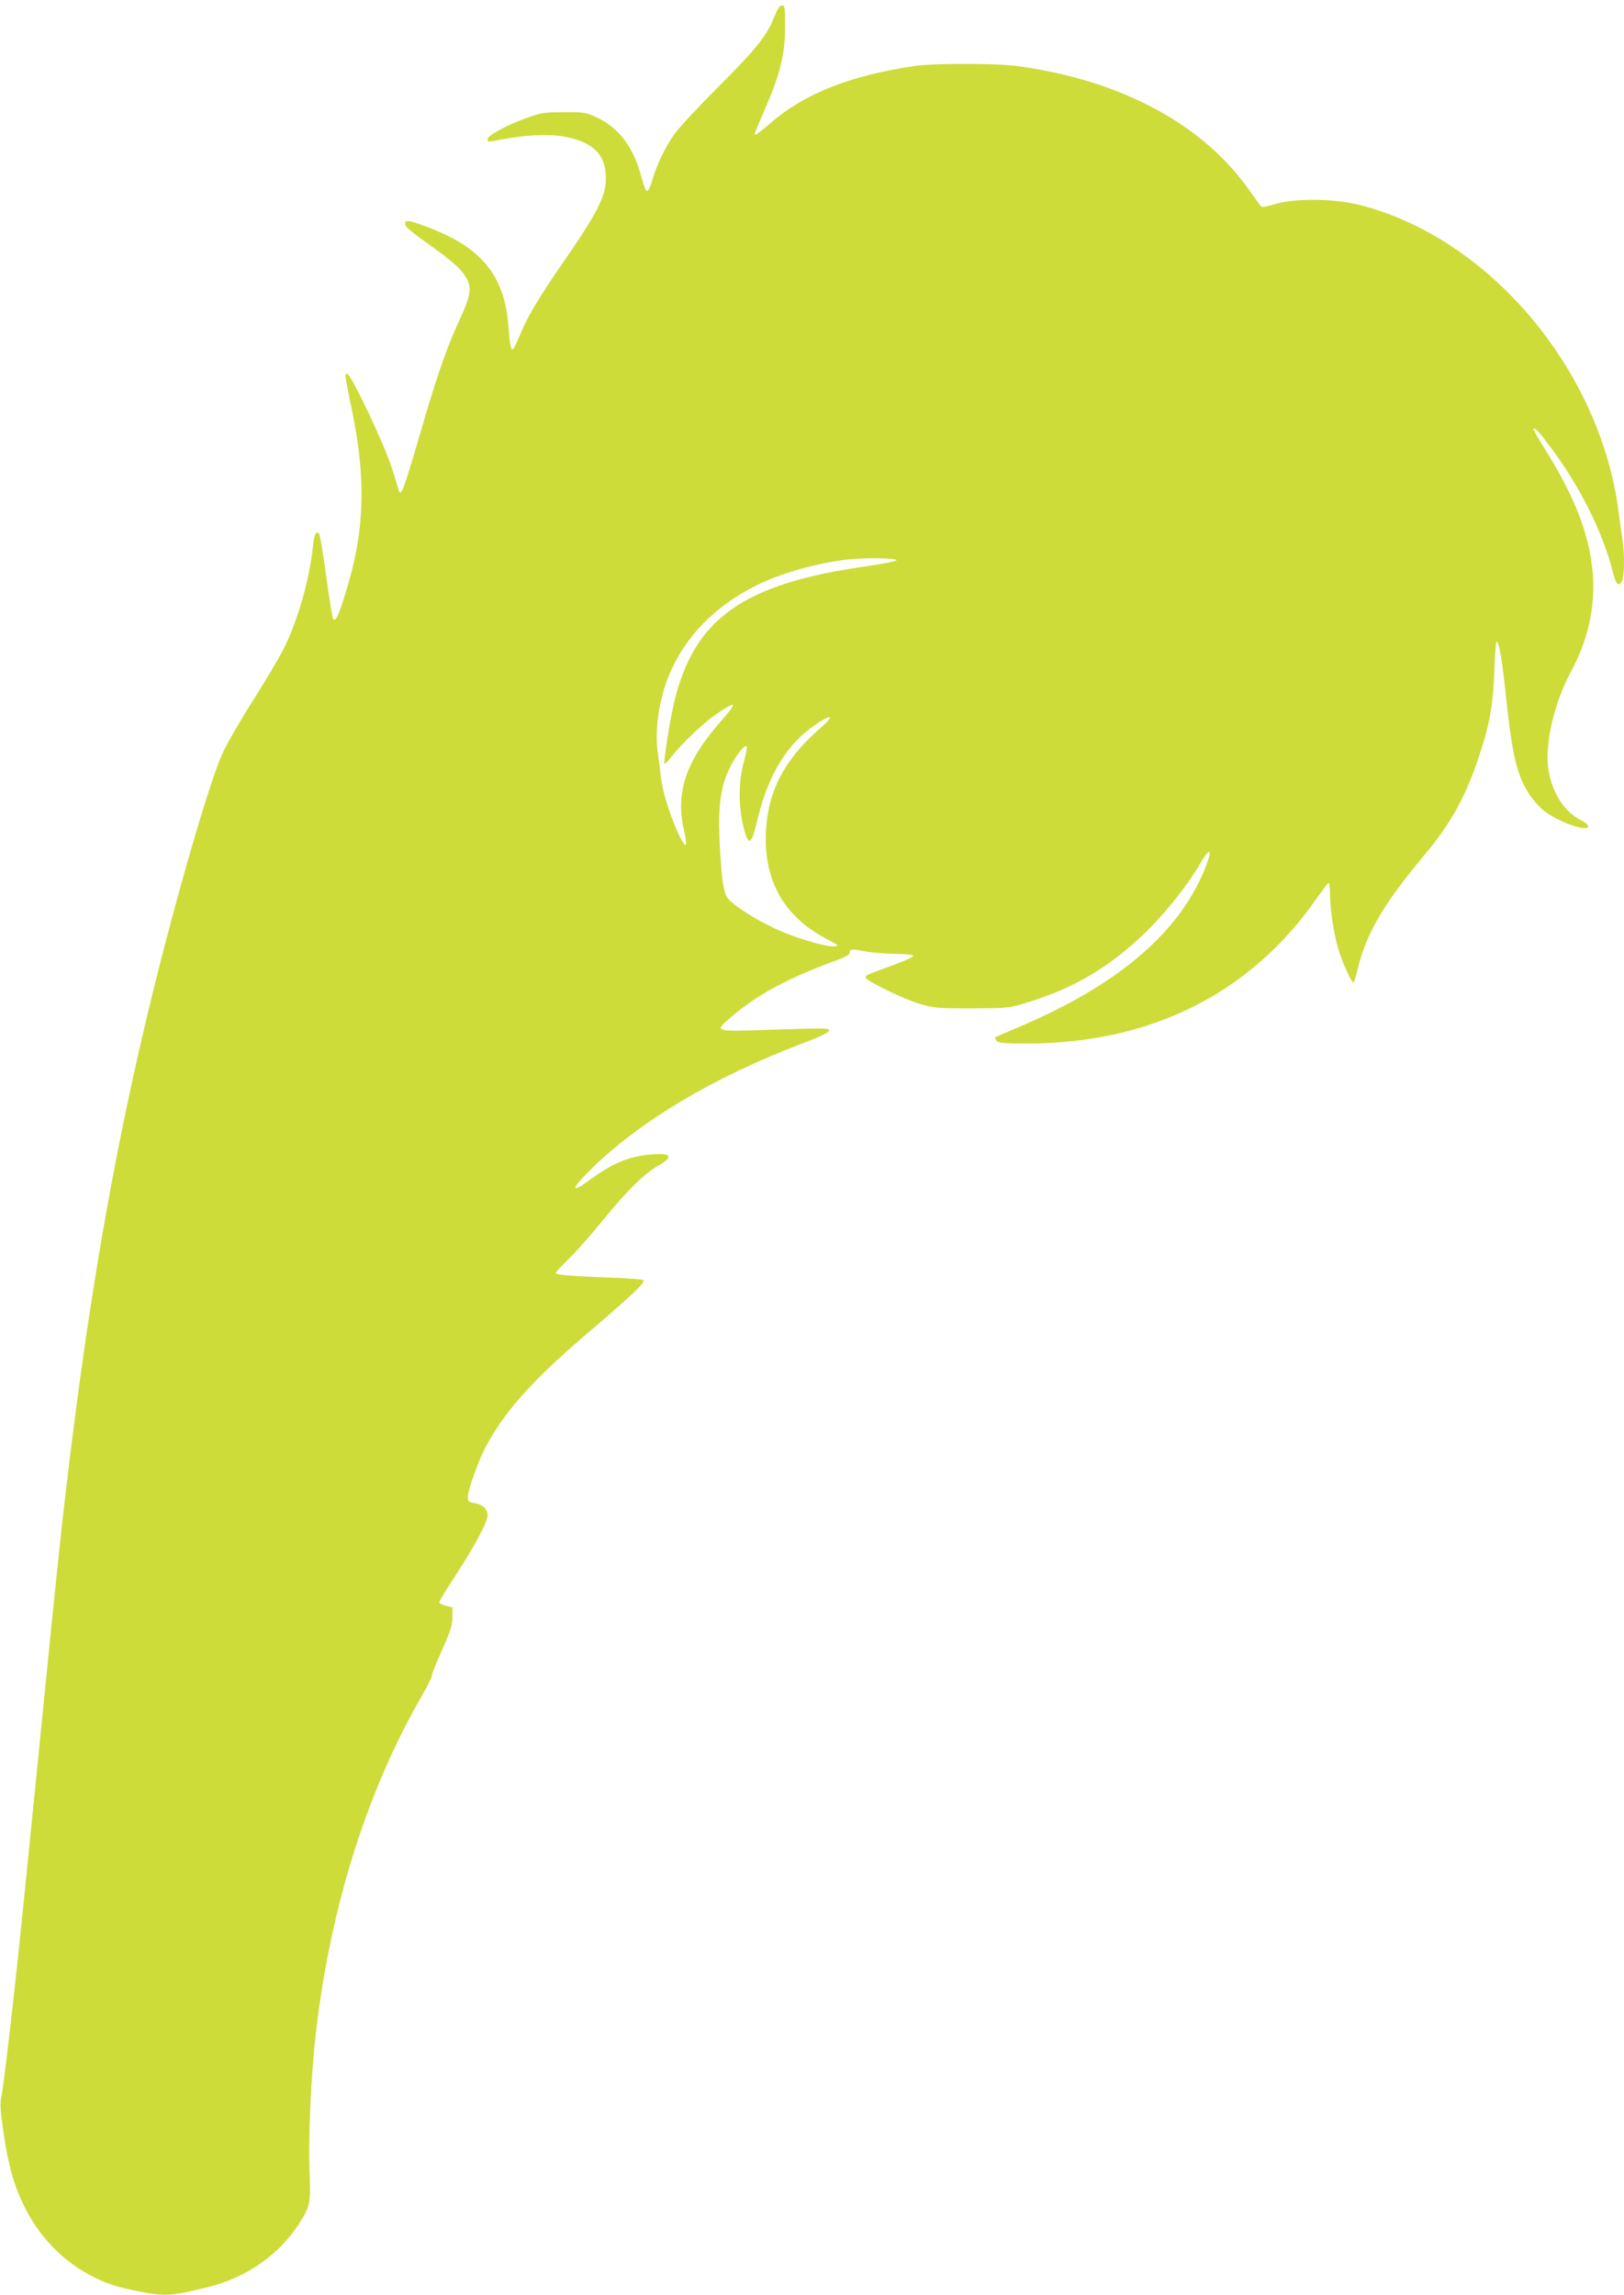 <?xml version="1.0" standalone="no"?>
<!DOCTYPE svg PUBLIC "-//W3C//DTD SVG 20010904//EN"
 "http://www.w3.org/TR/2001/REC-SVG-20010904/DTD/svg10.dtd">
<svg version="1.0" xmlns="http://www.w3.org/2000/svg"
 width="906pt" height="1280pt" viewBox="0 0 906 1280"
 preserveAspectRatio="xMidYMid meet">
<g transform="translate(0,1280) scale(0.1,-0.1)"
fill="#cddc39" stroke="none">
<path d="M4317 12700 c-42 -103 -99 -174 -315 -390 -107 -107 -214 -222 -238
-256 -52 -73 -102 -176 -125 -259 -9 -33 -22 -60 -29 -60 -7 0 -20 31 -31 75
-42 164 -123 275 -246 333 -65 31 -73 32 -188 31 -110 0 -128 -3 -210 -33
-110 -40 -215 -97 -215 -116 0 -18 -2 -18 90 -1 118 23 247 29 325 16 171 -28
245 -99 245 -235 0 -101 -47 -192 -243 -475 -128 -185 -197 -300 -237 -400
-18 -44 -36 -80 -41 -80 -9 0 -16 36 -23 135 -22 276 -147 431 -439 544 -112
43 -137 47 -137 24 0 -19 23 -38 181 -151 47 -34 103 -80 123 -102 73 -81 74
-125 4 -274 -77 -167 -130 -319 -227 -654 -85 -290 -104 -344 -115 -311 -2 8
-20 66 -40 129 -39 126 -228 525 -249 525 -15 0 -16 3 27 -205 81 -394 70
-684 -40 -1030 -37 -117 -51 -147 -65 -133 -4 4 -22 112 -39 238 -17 127 -35
234 -40 239 -17 17 -27 -5 -34 -69 -19 -189 -84 -414 -164 -575 -27 -52 -104
-183 -172 -289 -68 -107 -143 -237 -167 -289 -71 -152 -258 -794 -399 -1372
-185 -757 -324 -1527 -438 -2430 -53 -419 -77 -641 -186 -1735 -55 -555 -110
-1093 -121 -1195 -44 -409 -80 -708 -90 -756 -10 -43 -8 -78 10 -204 27 -186
58 -297 116 -415 82 -166 210 -301 365 -383 90 -48 142 -65 275 -92 146 -29
185 -26 393 26 209 53 391 181 501 352 61 96 65 115 58 289 -7 175 6 488 28
708 75 725 282 1398 599 1948 31 53 56 104 56 114 0 9 26 73 57 142 45 102 57
137 57 181 l1 55 -37 9 c-21 5 -38 14 -38 19 0 6 41 74 92 151 111 172 178
297 178 335 0 35 -27 60 -74 68 -31 5 -36 9 -36 34 0 34 52 184 91 262 101
199 258 378 554 632 274 233 350 306 334 315 -6 5 -87 11 -178 14 -220 8 -311
16 -311 26 0 4 32 39 71 77 39 37 124 133 189 213 134 166 236 266 316 311 75
43 71 65 -11 62 -139 -5 -237 -43 -372 -142 -113 -83 -111 -56 3 57 276 271
687 515 1179 702 97 36 150 62 150 71 0 16 4 16 -352 5 -291 -10 -289 -10
-196 70 152 130 315 218 616 328 26 10 47 24 47 31 0 22 11 24 85 9 39 -7 114
-13 167 -14 53 0 99 -4 102 -9 6 -9 -49 -32 -212 -91 -45 -17 -60 -26 -52 -35
20 -24 208 -115 295 -142 86 -26 98 -27 295 -27 199 1 208 1 305 31 269 81
474 204 676 403 106 105 229 260 288 363 68 118 81 94 23 -42 -151 -349 -488
-630 -1032 -861 -69 -29 -127 -54 -129 -56 -2 -2 2 -10 9 -19 10 -12 41 -15
169 -15 689 0 1246 278 1615 807 32 46 62 85 67 88 5 4 9 -23 9 -62 0 -94 25
-245 53 -328 27 -78 68 -165 77 -165 3 0 14 31 23 70 49 206 146 370 381 650
138 165 223 318 296 538 60 178 80 290 87 485 3 92 9 164 13 160 15 -16 30
-104 50 -293 36 -345 63 -456 133 -562 20 -30 55 -69 77 -87 81 -65 250 -125
250 -89 0 8 -16 22 -35 31 -97 46 -167 155 -187 288 -21 141 33 371 128 547
91 169 132 346 121 527 -14 216 -94 432 -265 705 -39 62 -70 116 -67 118 8 9
30 -14 101 -110 159 -213 284 -465 339 -678 20 -78 31 -92 51 -66 16 23 19
146 5 240 -5 34 -15 102 -21 151 -102 795 -725 1532 -1449 1713 -141 35 -356
37 -466 4 -38 -11 -73 -19 -76 -16 -4 2 -33 41 -65 87 -260 373 -715 618
-1294 698 -120 17 -479 17 -585 0 -361 -55 -610 -155 -800 -320 -38 -34 -74
-61 -79 -61 -10 0 -13 -10 58 157 80 185 106 295 106 444 0 107 -2 119 -17
119 -13 0 -26 -21 -46 -70z m685 -3025 c-2 -5 -74 -20 -160 -32 -697 -98 -970
-291 -1082 -764 -24 -103 -60 -332 -53 -339 3 -3 17 11 31 30 55 72 178 191
248 240 126 87 135 80 38 -30 -197 -223 -257 -398 -208 -611 21 -91 13 -106
-20 -42 -54 107 -103 263 -111 356 -2 23 -9 76 -15 117 -19 128 7 303 64 438
89 212 254 381 484 496 139 70 343 127 516 146 99 11 272 7 268 -5z m-374
-884 c-1 -5 -30 -34 -64 -63 -191 -170 -280 -344 -291 -564 -14 -275 102 -479
341 -602 63 -33 68 -37 43 -40 -38 -5 -175 33 -285 78 -102 42 -224 112 -286
165 -36 30 -40 39 -53 111 -7 44 -16 153 -19 244 -8 190 7 292 56 395 32 67
84 134 95 123 4 -4 -3 -44 -16 -90 -29 -102 -30 -245 -2 -358 28 -113 44 -107
77 32 61 258 168 433 330 539 58 39 81 48 74 30z"/>
</g>
</svg>

